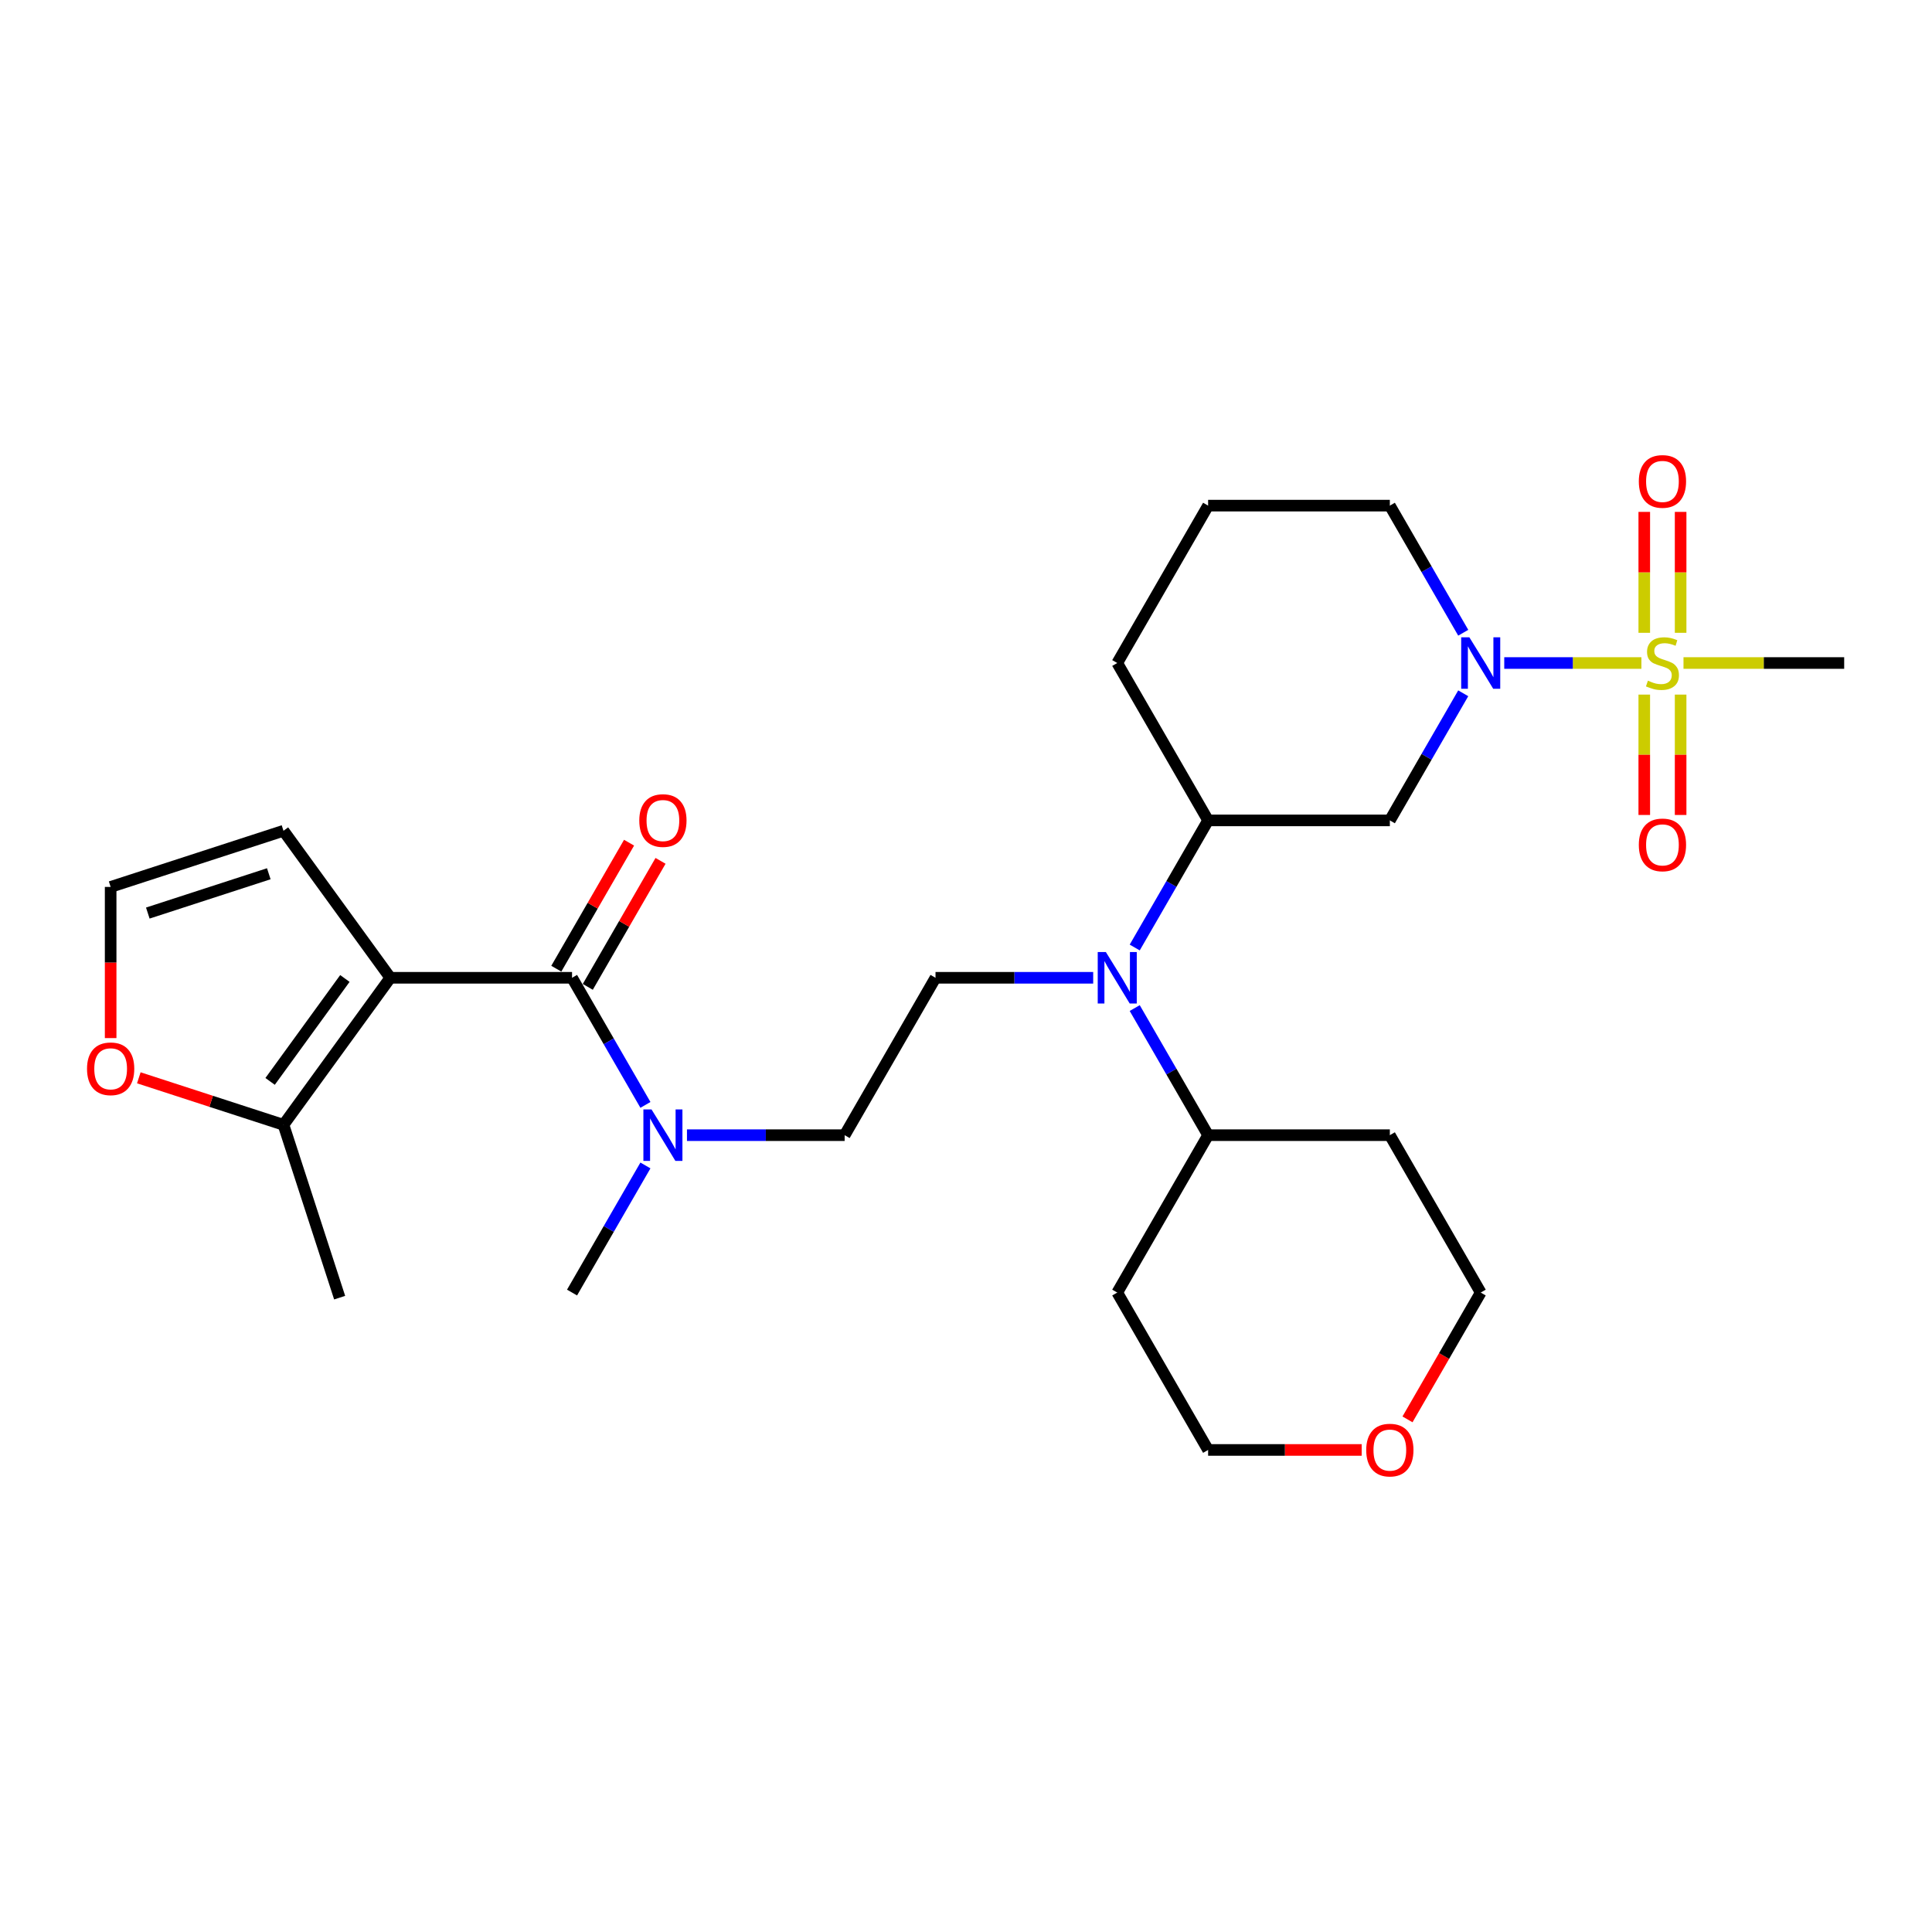 <?xml version='1.0' encoding='iso-8859-1'?>
<svg version='1.1' baseProfile='full'
              xmlns='http://www.w3.org/2000/svg'
                      xmlns:rdkit='http://www.rdkit.org/xml'
                      xmlns:xlink='http://www.w3.org/1999/xlink'
                  xml:space='preserve'
width='1000px' height='1000px' viewBox='0 0 1000 1000'>
<!-- END OF HEADER -->
<rect style='opacity:1.0;fill:#FFFFFF;stroke:none' width='1000' height='1000' x='0' y='0'> </rect>
<path class='bond-1' d='M 849.587,343.175 L 814.092,343.175' style='fill:none;fill-rule:evenodd;stroke:#CCCC00;stroke-width:6px;stroke-linecap:butt;stroke-linejoin:miter;stroke-opacity:1' />
<path class='bond-1' d='M 814.092,343.175 L 778.597,343.175' style='fill:none;fill-rule:evenodd;stroke:#0000FF;stroke-width:6px;stroke-linecap:butt;stroke-linejoin:miter;stroke-opacity:1' />
<path class='bond-10' d='M 869.887,327.542 L 869.887,296.248' style='fill:none;fill-rule:evenodd;stroke:#CCCC00;stroke-width:6px;stroke-linecap:butt;stroke-linejoin:miter;stroke-opacity:1' />
<path class='bond-10' d='M 869.887,296.248 L 869.887,264.955' style='fill:none;fill-rule:evenodd;stroke:#FF0000;stroke-width:6px;stroke-linecap:butt;stroke-linejoin:miter;stroke-opacity:1' />
<path class='bond-10' d='M 851.074,327.542 L 851.074,296.248' style='fill:none;fill-rule:evenodd;stroke:#CCCC00;stroke-width:6px;stroke-linecap:butt;stroke-linejoin:miter;stroke-opacity:1' />
<path class='bond-10' d='M 851.074,296.248 L 851.074,264.955' style='fill:none;fill-rule:evenodd;stroke:#FF0000;stroke-width:6px;stroke-linecap:butt;stroke-linejoin:miter;stroke-opacity:1' />
<path class='bond-11' d='M 851.074,359.524 L 851.074,390.676' style='fill:none;fill-rule:evenodd;stroke:#CCCC00;stroke-width:6px;stroke-linecap:butt;stroke-linejoin:miter;stroke-opacity:1' />
<path class='bond-11' d='M 851.074,390.676 L 851.074,421.828' style='fill:none;fill-rule:evenodd;stroke:#FF0000;stroke-width:6px;stroke-linecap:butt;stroke-linejoin:miter;stroke-opacity:1' />
<path class='bond-11' d='M 869.887,359.524 L 869.887,390.676' style='fill:none;fill-rule:evenodd;stroke:#CCCC00;stroke-width:6px;stroke-linecap:butt;stroke-linejoin:miter;stroke-opacity:1' />
<path class='bond-11' d='M 869.887,390.676 L 869.887,421.828' style='fill:none;fill-rule:evenodd;stroke:#FF0000;stroke-width:6px;stroke-linecap:butt;stroke-linejoin:miter;stroke-opacity:1' />
<path class='bond-18' d='M 871.373,343.175 L 912.959,343.175' style='fill:none;fill-rule:evenodd;stroke:#CCCC00;stroke-width:6px;stroke-linecap:butt;stroke-linejoin:miter;stroke-opacity:1' />
<path class='bond-18' d='M 912.959,343.175 L 954.545,343.175' style='fill:none;fill-rule:evenodd;stroke:#000000;stroke-width:6px;stroke-linecap:butt;stroke-linejoin:miter;stroke-opacity:1' />
<path class='bond-0' d='M 202.022,506.101 L 296.088,506.101' style='fill:none;fill-rule:evenodd;stroke:#000000;stroke-width:6px;stroke-linecap:butt;stroke-linejoin:miter;stroke-opacity:1' />
<path class='bond-4' d='M 202.022,506.101 L 146.732,582.202' style='fill:none;fill-rule:evenodd;stroke:#000000;stroke-width:6px;stroke-linecap:butt;stroke-linejoin:miter;stroke-opacity:1' />
<path class='bond-4' d='M 178.509,506.458 L 139.806,559.729' style='fill:none;fill-rule:evenodd;stroke:#000000;stroke-width:6px;stroke-linecap:butt;stroke-linejoin:miter;stroke-opacity:1' />
<path class='bond-8' d='M 202.022,506.101 L 146.732,430.001' style='fill:none;fill-rule:evenodd;stroke:#000000;stroke-width:6px;stroke-linecap:butt;stroke-linejoin:miter;stroke-opacity:1' />
<path class='bond-3' d='M 757.367,358.847 L 738.374,391.742' style='fill:none;fill-rule:evenodd;stroke:#0000FF;stroke-width:6px;stroke-linecap:butt;stroke-linejoin:miter;stroke-opacity:1' />
<path class='bond-3' d='M 738.374,391.742 L 719.382,424.638' style='fill:none;fill-rule:evenodd;stroke:#000000;stroke-width:6px;stroke-linecap:butt;stroke-linejoin:miter;stroke-opacity:1' />
<path class='bond-19' d='M 757.367,327.504 L 738.374,294.608' style='fill:none;fill-rule:evenodd;stroke:#0000FF;stroke-width:6px;stroke-linecap:butt;stroke-linejoin:miter;stroke-opacity:1' />
<path class='bond-19' d='M 738.374,294.608 L 719.382,261.712' style='fill:none;fill-rule:evenodd;stroke:#000000;stroke-width:6px;stroke-linecap:butt;stroke-linejoin:miter;stroke-opacity:1' />
<path class='bond-2' d='M 296.088,506.101 L 315.08,538.997' style='fill:none;fill-rule:evenodd;stroke:#000000;stroke-width:6px;stroke-linecap:butt;stroke-linejoin:miter;stroke-opacity:1' />
<path class='bond-2' d='M 315.08,538.997 L 334.073,571.893' style='fill:none;fill-rule:evenodd;stroke:#0000FF;stroke-width:6px;stroke-linecap:butt;stroke-linejoin:miter;stroke-opacity:1' />
<path class='bond-14' d='M 304.234,510.804 L 323.064,478.191' style='fill:none;fill-rule:evenodd;stroke:#000000;stroke-width:6px;stroke-linecap:butt;stroke-linejoin:miter;stroke-opacity:1' />
<path class='bond-14' d='M 323.064,478.191 L 341.893,445.577' style='fill:none;fill-rule:evenodd;stroke:#FF0000;stroke-width:6px;stroke-linecap:butt;stroke-linejoin:miter;stroke-opacity:1' />
<path class='bond-14' d='M 287.942,501.398 L 306.771,468.784' style='fill:none;fill-rule:evenodd;stroke:#000000;stroke-width:6px;stroke-linecap:butt;stroke-linejoin:miter;stroke-opacity:1' />
<path class='bond-14' d='M 306.771,468.784 L 325.601,436.171' style='fill:none;fill-rule:evenodd;stroke:#FF0000;stroke-width:6px;stroke-linecap:butt;stroke-linejoin:miter;stroke-opacity:1' />
<path class='bond-6' d='M 719.382,424.638 L 625.317,424.638' style='fill:none;fill-rule:evenodd;stroke:#000000;stroke-width:6px;stroke-linecap:butt;stroke-linejoin:miter;stroke-opacity:1' />
<path class='bond-12' d='M 146.732,582.202 L 109.292,570.036' style='fill:none;fill-rule:evenodd;stroke:#000000;stroke-width:6px;stroke-linecap:butt;stroke-linejoin:miter;stroke-opacity:1' />
<path class='bond-12' d='M 109.292,570.036 L 71.851,557.871' style='fill:none;fill-rule:evenodd;stroke:#FF0000;stroke-width:6px;stroke-linecap:butt;stroke-linejoin:miter;stroke-opacity:1' />
<path class='bond-23' d='M 146.732,582.202 L 175.8,671.663' style='fill:none;fill-rule:evenodd;stroke:#000000;stroke-width:6px;stroke-linecap:butt;stroke-linejoin:miter;stroke-opacity:1' />
<path class='bond-5' d='M 587.332,490.43 L 606.324,457.534' style='fill:none;fill-rule:evenodd;stroke:#0000FF;stroke-width:6px;stroke-linecap:butt;stroke-linejoin:miter;stroke-opacity:1' />
<path class='bond-5' d='M 606.324,457.534 L 625.317,424.638' style='fill:none;fill-rule:evenodd;stroke:#000000;stroke-width:6px;stroke-linecap:butt;stroke-linejoin:miter;stroke-opacity:1' />
<path class='bond-9' d='M 565.83,506.101 L 525.024,506.101' style='fill:none;fill-rule:evenodd;stroke:#0000FF;stroke-width:6px;stroke-linecap:butt;stroke-linejoin:miter;stroke-opacity:1' />
<path class='bond-9' d='M 525.024,506.101 L 484.219,506.101' style='fill:none;fill-rule:evenodd;stroke:#000000;stroke-width:6px;stroke-linecap:butt;stroke-linejoin:miter;stroke-opacity:1' />
<path class='bond-16' d='M 587.332,521.773 L 606.324,554.668' style='fill:none;fill-rule:evenodd;stroke:#0000FF;stroke-width:6px;stroke-linecap:butt;stroke-linejoin:miter;stroke-opacity:1' />
<path class='bond-16' d='M 606.324,554.668 L 625.317,587.564' style='fill:none;fill-rule:evenodd;stroke:#000000;stroke-width:6px;stroke-linecap:butt;stroke-linejoin:miter;stroke-opacity:1' />
<path class='bond-28' d='M 625.317,424.638 L 578.284,343.175' style='fill:none;fill-rule:evenodd;stroke:#000000;stroke-width:6px;stroke-linecap:butt;stroke-linejoin:miter;stroke-opacity:1' />
<path class='bond-7' d='M 355.575,587.564 L 396.38,587.564' style='fill:none;fill-rule:evenodd;stroke:#0000FF;stroke-width:6px;stroke-linecap:butt;stroke-linejoin:miter;stroke-opacity:1' />
<path class='bond-7' d='M 396.38,587.564 L 437.186,587.564' style='fill:none;fill-rule:evenodd;stroke:#000000;stroke-width:6px;stroke-linecap:butt;stroke-linejoin:miter;stroke-opacity:1' />
<path class='bond-27' d='M 334.073,603.236 L 315.08,636.131' style='fill:none;fill-rule:evenodd;stroke:#0000FF;stroke-width:6px;stroke-linecap:butt;stroke-linejoin:miter;stroke-opacity:1' />
<path class='bond-27' d='M 315.08,636.131 L 296.088,669.027' style='fill:none;fill-rule:evenodd;stroke:#000000;stroke-width:6px;stroke-linecap:butt;stroke-linejoin:miter;stroke-opacity:1' />
<path class='bond-13' d='M 146.732,430.001 L 57.271,459.069' style='fill:none;fill-rule:evenodd;stroke:#000000;stroke-width:6px;stroke-linecap:butt;stroke-linejoin:miter;stroke-opacity:1' />
<path class='bond-13' d='M 139.127,452.253 L 76.504,472.601' style='fill:none;fill-rule:evenodd;stroke:#000000;stroke-width:6px;stroke-linecap:butt;stroke-linejoin:miter;stroke-opacity:1' />
<path class='bond-15' d='M 484.219,506.101 L 437.186,587.564' style='fill:none;fill-rule:evenodd;stroke:#000000;stroke-width:6px;stroke-linecap:butt;stroke-linejoin:miter;stroke-opacity:1' />
<path class='bond-30' d='M 57.271,537.312 L 57.271,498.19' style='fill:none;fill-rule:evenodd;stroke:#FF0000;stroke-width:6px;stroke-linecap:butt;stroke-linejoin:miter;stroke-opacity:1' />
<path class='bond-30' d='M 57.271,498.19 L 57.271,459.069' style='fill:none;fill-rule:evenodd;stroke:#000000;stroke-width:6px;stroke-linecap:butt;stroke-linejoin:miter;stroke-opacity:1' />
<path class='bond-20' d='M 625.317,587.564 L 719.382,587.564' style='fill:none;fill-rule:evenodd;stroke:#000000;stroke-width:6px;stroke-linecap:butt;stroke-linejoin:miter;stroke-opacity:1' />
<path class='bond-21' d='M 625.317,587.564 L 578.284,669.027' style='fill:none;fill-rule:evenodd;stroke:#000000;stroke-width:6px;stroke-linecap:butt;stroke-linejoin:miter;stroke-opacity:1' />
<path class='bond-17' d='M 704.802,750.49 L 665.059,750.49' style='fill:none;fill-rule:evenodd;stroke:#FF0000;stroke-width:6px;stroke-linecap:butt;stroke-linejoin:miter;stroke-opacity:1' />
<path class='bond-17' d='M 665.059,750.49 L 625.317,750.49' style='fill:none;fill-rule:evenodd;stroke:#000000;stroke-width:6px;stroke-linecap:butt;stroke-linejoin:miter;stroke-opacity:1' />
<path class='bond-29' d='M 728.517,734.668 L 747.466,701.848' style='fill:none;fill-rule:evenodd;stroke:#FF0000;stroke-width:6px;stroke-linecap:butt;stroke-linejoin:miter;stroke-opacity:1' />
<path class='bond-29' d='M 747.466,701.848 L 766.415,669.027' style='fill:none;fill-rule:evenodd;stroke:#000000;stroke-width:6px;stroke-linecap:butt;stroke-linejoin:miter;stroke-opacity:1' />
<path class='bond-24' d='M 719.382,261.712 L 625.317,261.712' style='fill:none;fill-rule:evenodd;stroke:#000000;stroke-width:6px;stroke-linecap:butt;stroke-linejoin:miter;stroke-opacity:1' />
<path class='bond-25' d='M 719.382,587.564 L 766.415,669.027' style='fill:none;fill-rule:evenodd;stroke:#000000;stroke-width:6px;stroke-linecap:butt;stroke-linejoin:miter;stroke-opacity:1' />
<path class='bond-26' d='M 578.284,669.027 L 625.317,750.49' style='fill:none;fill-rule:evenodd;stroke:#000000;stroke-width:6px;stroke-linecap:butt;stroke-linejoin:miter;stroke-opacity:1' />
<path class='bond-22' d='M 578.284,343.175 L 625.317,261.712' style='fill:none;fill-rule:evenodd;stroke:#000000;stroke-width:6px;stroke-linecap:butt;stroke-linejoin:miter;stroke-opacity:1' />
<path  class='atom-0' d='M 852.955 352.318
Q 853.256 352.431, 854.498 352.958
Q 855.739 353.485, 857.094 353.823
Q 858.486 354.124, 859.84 354.124
Q 862.361 354.124, 863.829 352.92
Q 865.296 351.679, 865.296 349.534
Q 865.296 348.067, 864.544 347.164
Q 863.829 346.261, 862.7 345.771
Q 861.571 345.282, 859.69 344.718
Q 857.319 344.003, 855.89 343.326
Q 854.498 342.648, 853.482 341.219
Q 852.503 339.789, 852.503 337.381
Q 852.503 334.032, 854.761 331.963
Q 857.056 329.893, 861.571 329.893
Q 864.657 329.893, 868.156 331.361
L 867.29 334.258
Q 864.092 332.941, 861.684 332.941
Q 859.088 332.941, 857.658 334.032
Q 856.228 335.086, 856.266 336.929
Q 856.266 338.359, 856.981 339.224
Q 857.733 340.09, 858.787 340.579
Q 859.878 341.068, 861.684 341.633
Q 864.092 342.385, 865.522 343.138
Q 866.952 343.89, 867.968 345.433
Q 869.021 346.938, 869.021 349.534
Q 869.021 353.221, 866.538 355.216
Q 864.092 357.172, 859.991 357.172
Q 857.62 357.172, 855.814 356.645
Q 854.046 356.156, 851.939 355.291
L 852.955 352.318
' fill='#CCCC00'/>
<path  class='atom-2' d='M 760.526 329.856
L 769.255 343.965
Q 770.121 345.358, 771.513 347.878
Q 772.905 350.399, 772.98 350.55
L 772.98 329.856
L 776.517 329.856
L 776.517 356.495
L 772.868 356.495
L 763.499 341.068
Q 762.408 339.262, 761.241 337.193
Q 760.112 335.123, 759.774 334.484
L 759.774 356.495
L 756.312 356.495
L 756.312 329.856
L 760.526 329.856
' fill='#0000FF'/>
<path  class='atom-6' d='M 572.395 492.782
L 581.125 506.891
Q 581.99 508.284, 583.382 510.804
Q 584.774 513.325, 584.85 513.476
L 584.85 492.782
L 588.387 492.782
L 588.387 519.421
L 584.737 519.421
L 575.368 503.994
Q 574.277 502.188, 573.11 500.119
Q 571.982 498.049, 571.643 497.41
L 571.643 519.421
L 568.181 519.421
L 568.181 492.782
L 572.395 492.782
' fill='#0000FF'/>
<path  class='atom-8' d='M 337.232 574.245
L 345.961 588.354
Q 346.827 589.747, 348.219 592.267
Q 349.611 594.788, 349.686 594.939
L 349.686 574.245
L 353.223 574.245
L 353.223 600.884
L 349.573 600.884
L 340.205 585.457
Q 339.113 583.651, 337.947 581.582
Q 336.818 579.512, 336.48 578.873
L 336.48 600.884
L 333.018 600.884
L 333.018 574.245
L 337.232 574.245
' fill='#0000FF'/>
<path  class='atom-11' d='M 848.252 249.185
Q 848.252 242.789, 851.412 239.214
Q 854.573 235.64, 860.48 235.64
Q 866.387 235.64, 869.548 239.214
Q 872.709 242.789, 872.709 249.185
Q 872.709 255.657, 869.51 259.344
Q 866.312 262.994, 860.48 262.994
Q 854.61 262.994, 851.412 259.344
Q 848.252 255.694, 848.252 249.185
M 860.48 259.984
Q 864.544 259.984, 866.726 257.275
Q 868.946 254.528, 868.946 249.185
Q 868.946 243.955, 866.726 241.321
Q 864.544 238.65, 860.48 238.65
Q 856.416 238.65, 854.197 241.284
Q 852.014 243.917, 852.014 249.185
Q 852.014 254.566, 854.197 257.275
Q 856.416 259.984, 860.48 259.984
' fill='#FF0000'/>
<path  class='atom-12' d='M 848.252 437.316
Q 848.252 430.919, 851.412 427.345
Q 854.573 423.77, 860.48 423.77
Q 866.387 423.77, 869.548 427.345
Q 872.709 430.919, 872.709 437.316
Q 872.709 443.788, 869.51 447.475
Q 866.312 451.125, 860.48 451.125
Q 854.61 451.125, 851.412 447.475
Q 848.252 443.825, 848.252 437.316
M 860.48 448.115
Q 864.544 448.115, 866.726 445.405
Q 868.946 442.659, 868.946 437.316
Q 868.946 432.086, 866.726 429.452
Q 864.544 426.781, 860.48 426.781
Q 856.416 426.781, 854.197 429.414
Q 852.014 432.048, 852.014 437.316
Q 852.014 442.696, 854.197 445.405
Q 856.416 448.115, 860.48 448.115
' fill='#FF0000'/>
<path  class='atom-13' d='M 45.042 553.209
Q 45.042 546.813, 48.203 543.238
Q 51.364 539.664, 57.271 539.664
Q 63.178 539.664, 66.339 543.238
Q 69.499 546.813, 69.499 553.209
Q 69.499 559.681, 66.301 563.368
Q 63.103 567.018, 57.271 567.018
Q 51.401 567.018, 48.203 563.368
Q 45.042 559.718, 45.042 553.209
M 57.271 564.008
Q 61.334 564.008, 63.517 561.299
Q 65.737 558.552, 65.737 553.209
Q 65.737 547.979, 63.517 545.345
Q 61.334 542.674, 57.271 542.674
Q 53.207 542.674, 50.987 545.308
Q 48.805 547.941, 48.805 553.209
Q 48.805 558.59, 50.987 561.299
Q 53.207 564.008, 57.271 564.008
' fill='#FF0000'/>
<path  class='atom-15' d='M 330.892 424.713
Q 330.892 418.317, 334.053 414.743
Q 337.213 411.168, 343.121 411.168
Q 349.028 411.168, 352.188 414.743
Q 355.349 418.317, 355.349 424.713
Q 355.349 431.185, 352.151 434.873
Q 348.953 438.522, 343.121 438.522
Q 337.251 438.522, 334.053 434.873
Q 330.892 431.223, 330.892 424.713
M 343.121 435.512
Q 347.184 435.512, 349.366 432.803
Q 351.586 430.056, 351.586 424.713
Q 351.586 419.483, 349.366 416.85
Q 347.184 414.178, 343.121 414.178
Q 339.057 414.178, 336.837 416.812
Q 334.655 419.446, 334.655 424.713
Q 334.655 430.094, 336.837 432.803
Q 339.057 435.512, 343.121 435.512
' fill='#FF0000'/>
<path  class='atom-18' d='M 707.154 750.565
Q 707.154 744.169, 710.314 740.595
Q 713.475 737.02, 719.382 737.02
Q 725.289 737.02, 728.45 740.595
Q 731.611 744.169, 731.611 750.565
Q 731.611 757.037, 728.412 760.725
Q 725.214 764.374, 719.382 764.374
Q 713.512 764.374, 710.314 760.725
Q 707.154 757.075, 707.154 750.565
M 719.382 761.364
Q 723.446 761.364, 725.628 758.655
Q 727.848 755.908, 727.848 750.565
Q 727.848 745.335, 725.628 742.702
Q 723.446 740.03, 719.382 740.03
Q 715.318 740.03, 713.098 742.664
Q 710.916 745.298, 710.916 750.565
Q 710.916 755.946, 713.098 758.655
Q 715.318 761.364, 719.382 761.364
' fill='#FF0000'/>
</svg>
